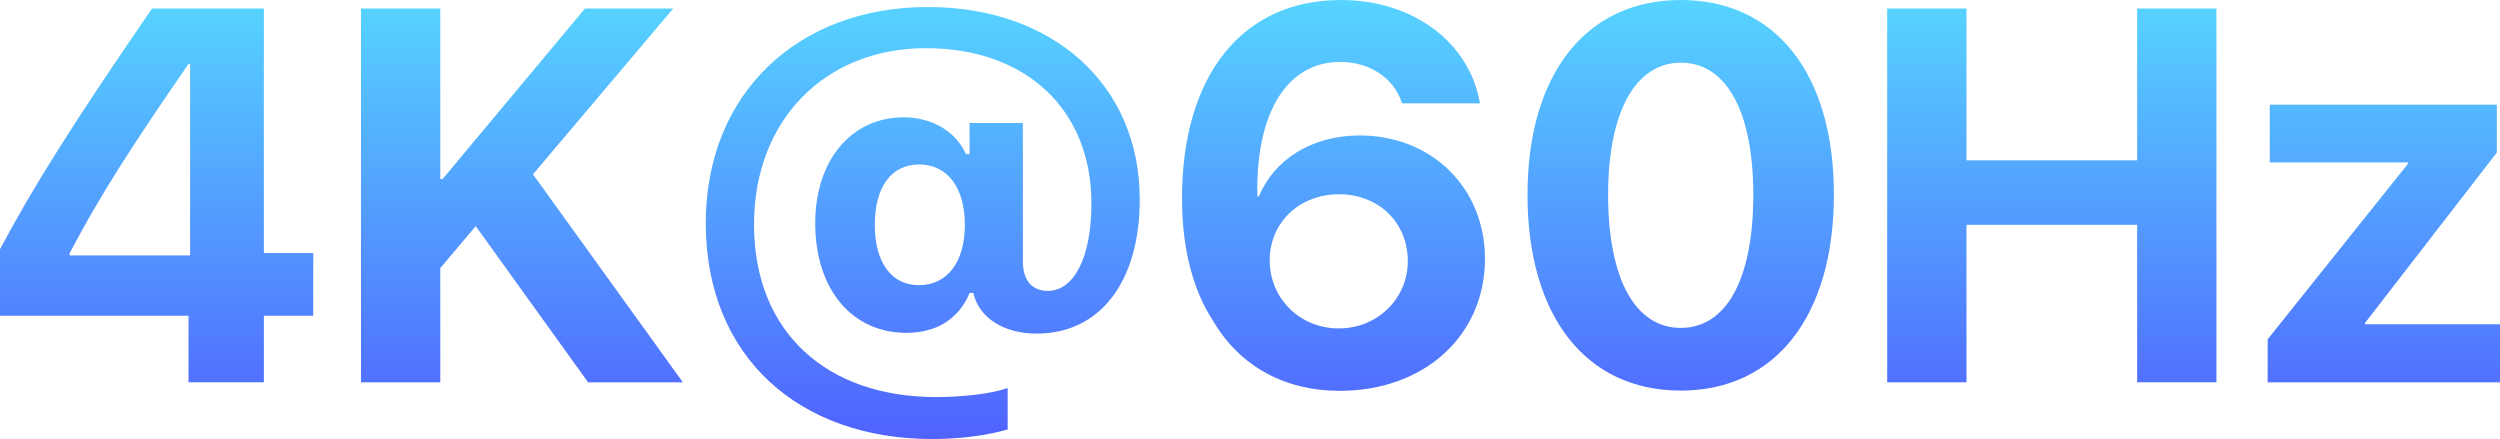 <svg xmlns="http://www.w3.org/2000/svg" width="205" height="36" viewBox="0 0 205 36">
  <defs>
    <linearGradient id="a" x1="50%" x2="50%" y1="0%" y2="100%">
      <stop offset="0%" stop-color="#56D4FF"/>
      <stop offset="100%" stop-color="#5062FF"/>
    </linearGradient>
  </defs>
  <g fill="none" fill-rule="evenodd">
    <path fill="url(#a)" fill-rule="nonzero" d="M21.637 31.349v-5.458h4.048v-5.14h-4.048V.701h-9.171C6.093 9.961 2.713 15.335 0 20.432v5.458h15.458v5.458h6.179zm-6.05-10.407H5.705v-.17c2.519-4.8 5.232-8.984 9.753-15.526h.129v15.696zm20.517 10.407v-9.366l2.906-3.441 9.214 12.807h7.772L43.704 14.294 55.201.701h-7.234L36.298 14.676h-.194V.701h-6.502v30.648h6.502zM76.428 36c2.325 0 4.521-.297 6.2-.786v-3.398c-1.227.446-3.574.743-5.877.743-8.87 0-14.92-5.225-14.92-14.166 0-8.538 5.813-14.443 14.102-14.443 8.159 0 13.563 4.991 13.563 12.722 0 4.524-1.464 7.179-3.574 7.179-1.356 0-2.045-.934-2.045-2.4V10.088H79.507v2.549h-.301c-.84-1.869-2.777-3.016-5.102-3.016-4.306 0-7.255 3.526-7.255 8.687 0 5.395 2.993 8.984 7.471 8.984 2.497 0 4.306-1.147 5.189-3.271h.301c.474 2.06 2.519 3.335 5.189 3.335 5.253 0 8.461-4.312 8.461-11.002 0-9.451-7.169-15.78-17.374-15.78-10.743 0-18.214 7.179-18.214 17.713C57.87 29.267 65.535 36 76.428 36zm-1.077-12.616c-2.26 0-3.617-1.869-3.617-4.949 0-3.101 1.356-4.949 3.638-4.949 2.304 0 3.746 1.89 3.746 4.949s-1.442 4.949-3.768 4.949zm34.49 8.666c6.954 0 11.927-4.524 11.927-10.832 0-5.819-4.37-10.11-10.269-10.11-3.961 0-7.019 1.996-8.267 4.991h-.129c-.151-6.924 2.476-11.023 6.803-11.023 2.433 0 4.435 1.359 5.059 3.398h6.394C120.498 3.462 115.87 0 109.949 0 101.919 0 96.924 6.117 96.924 16.269c0 4.078.883 7.54 2.605 10.131 2.174 3.653 5.856 5.65 10.312 5.65zm-.065-5.119c-3.186 0-5.662-2.464-5.662-5.586 0-3.101 2.454-5.416 5.684-5.416 3.251 0 5.641 2.315 5.641 5.48 0 3.08-2.497 5.522-5.662 5.522zm28.052 5.097c7.815 0 12.552-6.181 12.552-16.078C150.381 6.053 145.601 0 137.829 0c-7.772 0-12.573 6.074-12.573 15.972 0 9.919 4.758 16.057 12.573 16.057zm0-5.14c-3.703 0-5.963-3.95-5.963-10.917 0-6.903 2.304-10.832 5.963-10.832 3.682 0 5.942 3.908 5.942 10.832 0 6.988-2.239 10.917-5.942 10.917zm23.424 4.46V18.435h13.994v12.913h6.502V.701h-6.502v12.446h-13.994V.701h-6.502v30.648h6.502zm43.747 0v-4.758h-11.066v-.106l10.808-13.975V8.581H186.119v4.736h11.324v.127L185.947 27.823v3.526H205z"/>
  </g>
</svg>
